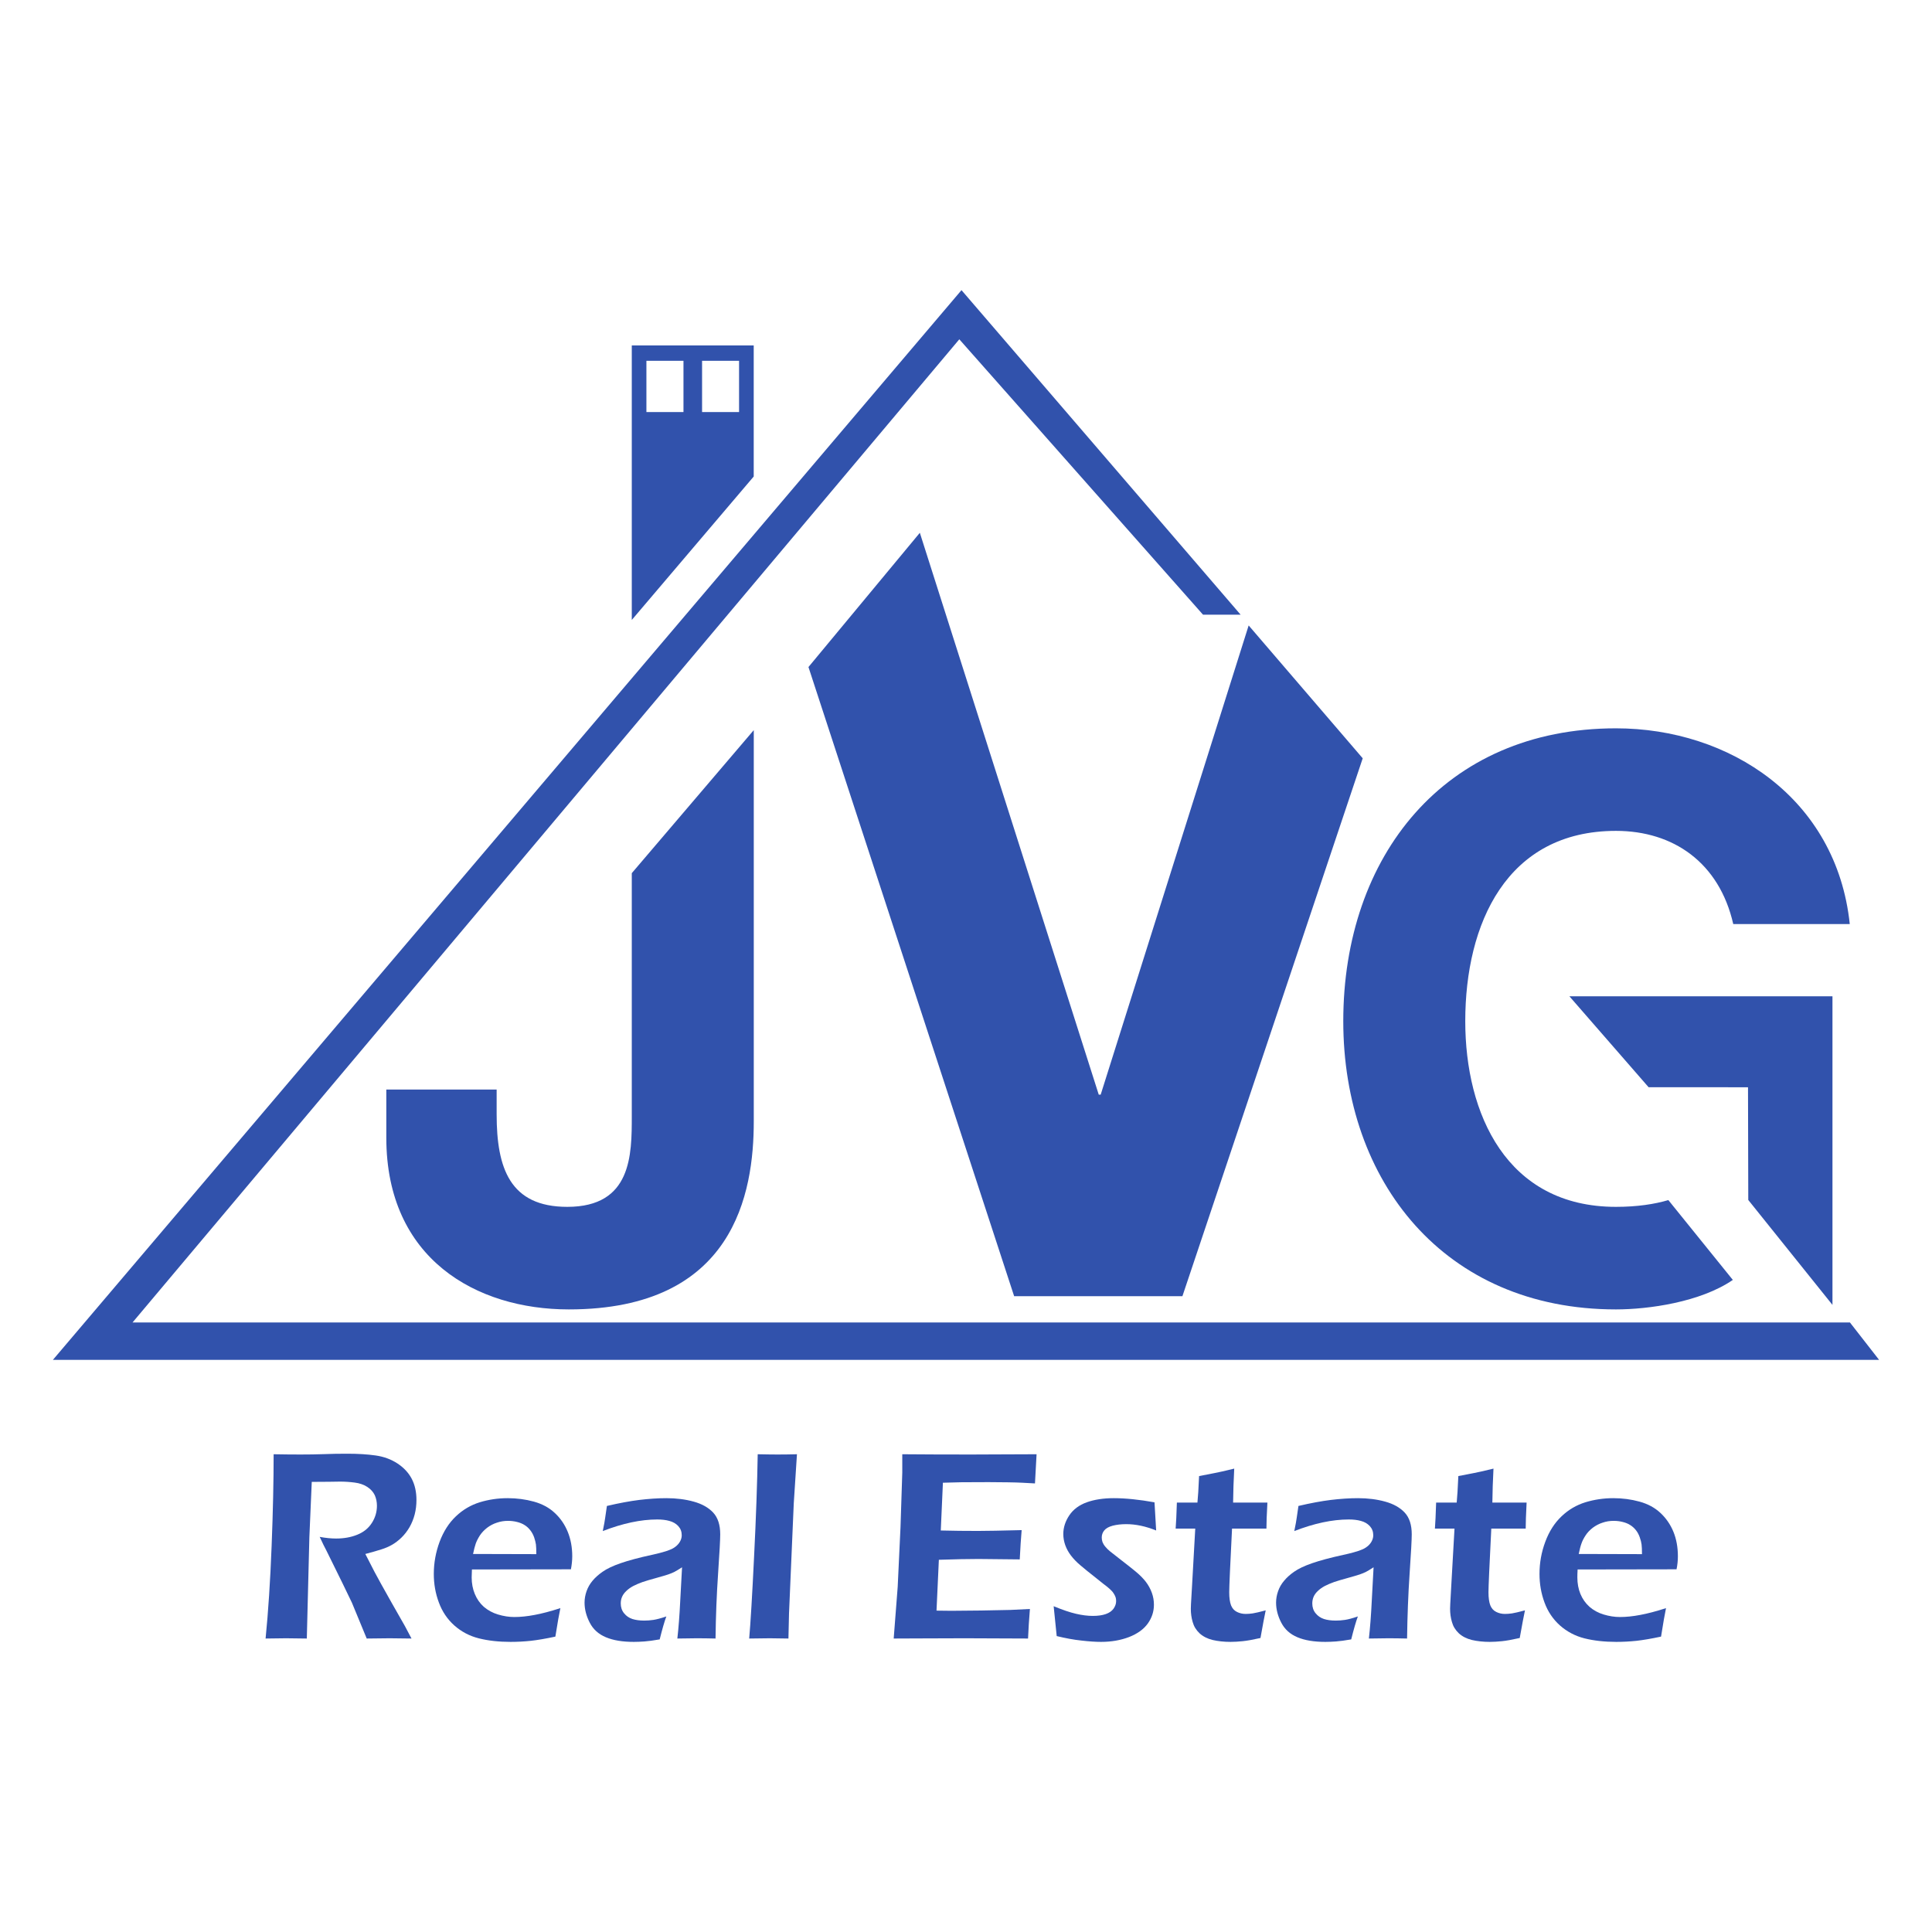 <?xml version="1.0" encoding="UTF-8" standalone="no"?>
<svg
   width="141.732pt"
   height="141.732pt"
   viewBox="0 0 141.732 141.732"
   version="1.2"
   id="svg39"
   sodipodi:docname="Logo-JVG-Real-Estate.svg"
   inkscape:version="1.3.2 (091e20ef0f, 2023-11-25)"
   xmlns:inkscape="http://www.inkscape.org/namespaces/inkscape"
   xmlns:sodipodi="http://sodipodi.sourceforge.net/DTD/sodipodi-0.dtd"
   xmlns="http://www.w3.org/2000/svg"
   xmlns:svg="http://www.w3.org/2000/svg">
  <defs
     id="defs43" />
  <sodipodi:namedview
     id="namedview41"
     pagecolor="#ffffff"
     bordercolor="#666666"
     borderopacity="1.0"
     inkscape:pageshadow="2"
     inkscape:pageopacity="0.0"
     inkscape:pagecheckerboard="true"
     inkscape:document-units="pt"
     showgrid="false"
     inkscape:zoom="10.881076"
     inkscape:cx="65.296853"
     inkscape:cy="64.51568"
     inkscape:window-width="1920"
     inkscape:window-height="1008"
     inkscape:window-x="0"
     inkscape:window-y="0"
     inkscape:window-maximized="1"
     inkscape:current-layer="surface418"
     inkscape:showpageshadow="2"
     inkscape:deskcolor="#d1d1d1" />
  <g
     id="surface418">
    <path
       style=" stroke:none;fill-rule:evenodd;fill:rgb(19.415%,32.37%,67.41%);fill-opacity:1;"
       d="M 55.297 53.562 L 46.348 64.055 L 46.348 81.867 C 46.348 84.719 46.348 88.535 41.617 88.535 C 37.402 88.535 36.434 85.688 36.434 81.754 L 36.434 79.93 L 28.34 79.93 L 28.34 83.465 C 28.34 92.355 34.949 96.059 41.73 96.059 C 53.871 96.059 55.297 87.512 55.297 82.266 Z M 55.297 53.562 "
       id="path2" />
    <path
       style=" stroke:none;fill-rule:evenodd;fill:rgb(19.415%,32.37%,67.41%);fill-opacity:1;"
       d="M 99.969 55.629 L 91.602 45.883 L 80.746 80.305 L 80.605 80.305 L 67.48 39.086 L 59.309 48.934 L 74.398 95.09 L 86.742 95.09 Z M 99.969 55.629 "
       id="path4" />
    <path
       style=" stroke:none;fill-rule:evenodd;fill:rgb(19.415%,32.37%,67.41%);fill-opacity:1;"
       d="M 122.391 88.039 C 121.379 88.336 120.113 88.535 118.547 88.535 C 110.512 88.535 107.492 81.695 107.492 74.914 C 107.492 67.789 110.512 60.953 118.547 60.953 C 122.766 60.953 126.125 63.289 127.152 67.789 L 135.699 67.789 C 134.73 58.559 126.867 53.43 118.547 53.43 C 105.949 53.43 98.543 62.832 98.543 74.914 C 98.543 86.656 105.949 96.059 118.547 96.059 C 120.93 96.059 124.746 95.527 127.121 93.895 Z M 122.391 88.039 "
       id="path6" />
    <path
       style=" stroke:none;fill-rule:evenodd;fill:rgb(19.415%,32.37%,67.41%);fill-opacity:1;"
       d="M 91.012 45.094 L 70.535 21.285 L 3.879 99.762 L 137.852 99.762 L 135.711 97.016 L 9.723 97.016 L 70.375 24.891 L 88.254 45.094 Z M 91.012 45.094 "
       id="path8" />
    <path
       style=" stroke:none;fill-rule:evenodd;fill:rgb(19.415%,32.37%,67.41%);fill-opacity:1;"
       d="M 134.43 95.727 L 134.43 73.09 L 115.133 73.09 L 120.941 79.758 L 128.234 79.762 L 128.254 88.031 Z M 134.43 95.727 "
       id="path10" />
    <path
       id="path12"
       style=" stroke:none;fill-rule:evenodd;fill:rgb(19.415%,32.37%,67.41%);fill-opacity:1;"
       d="M 46.348 25.343 L 46.348 45.48 L 55.293 34.957 L 55.293 25.343 L 46.348 25.343 z M 47.421 26.468 L 50.14 26.468 L 50.14 30.23 L 47.421 30.23 L 47.421 26.468 z M 51.504 26.468 L 54.218 26.468 L 54.218 30.23 L 51.504 30.23 L 51.504 26.468 z " />
    <path
       style=" stroke:none;fill-rule:nonzero;fill:rgb(19.415%,32.37%,67.41%);fill-opacity:1;"
       d="M 19.484 120.203 C 19.68 118.238 19.828 115.977 19.926 113.422 C 20.027 110.863 20.074 108.621 20.074 106.684 C 20.867 106.699 21.527 106.703 22.066 106.703 C 22.641 106.703 23.199 106.695 23.754 106.676 C 24.305 106.652 24.887 106.645 25.5 106.645 C 26.27 106.645 26.949 106.688 27.555 106.773 C 28.16 106.859 28.695 107.055 29.168 107.367 C 29.633 107.676 29.98 108.051 30.211 108.496 C 30.438 108.938 30.551 109.453 30.551 110.043 C 30.551 110.41 30.508 110.762 30.422 111.098 C 30.336 111.426 30.211 111.742 30.043 112.035 C 29.871 112.328 29.672 112.586 29.441 112.809 C 29.211 113.027 28.98 113.203 28.75 113.332 C 28.523 113.461 28.266 113.574 27.973 113.664 C 27.68 113.758 27.293 113.871 26.801 114 L 27.473 115.309 C 27.695 115.727 28.105 116.473 28.715 117.551 L 29.711 119.301 C 29.766 119.395 29.922 119.695 30.188 120.203 C 29.375 120.191 28.844 120.184 28.586 120.184 C 28.266 120.184 27.703 120.191 26.902 120.203 L 25.816 117.574 C 25.625 117.176 25.398 116.699 25.129 116.152 L 23.945 113.75 C 23.824 113.527 23.66 113.195 23.453 112.746 C 23.895 112.828 24.297 112.867 24.656 112.867 C 25.223 112.867 25.738 112.777 26.203 112.59 C 26.672 112.402 27.027 112.117 27.277 111.727 C 27.527 111.34 27.652 110.918 27.652 110.461 C 27.652 110.18 27.598 109.926 27.492 109.684 C 27.379 109.449 27.199 109.246 26.941 109.078 C 26.684 108.914 26.375 108.805 26.02 108.762 C 25.664 108.715 25.305 108.691 24.949 108.691 C 24.75 108.691 24.48 108.695 24.137 108.703 C 23.797 108.707 23.375 108.711 22.871 108.711 L 22.695 112.777 L 22.508 120.203 L 20.977 120.184 C 20.73 120.184 20.234 120.191 19.484 120.203 "
       id="path18" />
    <path
       style=" stroke:none;fill-rule:nonzero;fill:rgb(19.415%,32.37%,67.41%);fill-opacity:1;"
       d="M 41.109 117.973 C 41.023 118.363 40.902 119.059 40.742 120.062 C 40.031 120.215 39.426 120.316 38.941 120.371 C 38.449 120.422 37.957 120.449 37.461 120.449 C 36.594 120.449 35.816 120.363 35.133 120.191 C 34.449 120.02 33.848 119.703 33.332 119.246 C 32.82 118.789 32.438 118.223 32.195 117.559 C 31.945 116.895 31.824 116.195 31.824 115.465 C 31.824 114.652 31.969 113.867 32.25 113.105 C 32.535 112.344 32.934 111.723 33.445 111.238 C 33.957 110.75 34.543 110.41 35.195 110.207 C 35.848 110.008 36.531 109.906 37.242 109.906 C 37.918 109.906 38.559 109.992 39.168 110.16 C 39.773 110.328 40.285 110.602 40.695 110.988 C 41.109 111.371 41.426 111.828 41.648 112.371 C 41.867 112.906 41.98 113.504 41.98 114.168 C 41.98 114.477 41.945 114.797 41.883 115.125 L 34.621 115.137 C 34.609 115.379 34.602 115.578 34.602 115.719 C 34.602 116.16 34.68 116.566 34.832 116.934 C 34.984 117.301 35.203 117.617 35.492 117.875 C 35.789 118.129 36.133 118.32 36.539 118.441 C 36.941 118.562 37.336 118.625 37.727 118.625 C 38.184 118.625 38.676 118.574 39.211 118.473 C 39.742 118.375 40.375 118.211 41.109 117.973 Z M 34.703 114 L 39.344 114.012 C 39.344 113.691 39.336 113.453 39.316 113.301 C 39.293 113.148 39.25 112.973 39.184 112.777 C 39.113 112.578 39.016 112.402 38.898 112.254 C 38.781 112.105 38.645 111.977 38.484 111.879 C 38.324 111.777 38.141 111.703 37.934 111.652 C 37.723 111.598 37.5 111.57 37.266 111.57 C 36.984 111.57 36.715 111.613 36.453 111.703 C 36.191 111.785 35.953 111.914 35.734 112.078 C 35.52 112.246 35.34 112.434 35.203 112.641 C 35.07 112.848 34.969 113.047 34.902 113.234 C 34.836 113.426 34.77 113.68 34.703 114 "
       id="path20" />
    <path
       style=" stroke:none;fill-rule:nonzero;fill:rgb(19.415%,32.37%,67.41%);fill-opacity:1;"
       d="M 44.219 112.32 C 44.316 111.852 44.375 111.523 44.398 111.332 C 44.422 111.145 44.465 110.859 44.523 110.477 C 45.422 110.266 46.215 110.121 46.902 110.035 C 47.59 109.953 48.25 109.906 48.891 109.906 C 49.617 109.906 50.289 109.992 50.891 110.16 C 51.5 110.328 51.977 110.598 52.32 110.965 C 52.664 111.336 52.836 111.867 52.836 112.559 C 52.836 112.934 52.785 113.891 52.68 115.43 C 52.574 116.973 52.512 118.562 52.492 120.203 C 51.988 120.191 51.531 120.184 51.109 120.184 C 50.707 120.184 50.234 120.191 49.691 120.203 C 49.781 119.406 49.852 118.484 49.902 117.438 L 50.035 114.977 C 49.781 115.141 49.59 115.254 49.457 115.324 C 49.324 115.387 49.176 115.449 49.012 115.504 C 48.844 115.559 48.551 115.648 48.137 115.762 C 47.715 115.875 47.383 115.977 47.129 116.062 C 46.879 116.152 46.648 116.25 46.445 116.355 C 46.246 116.465 46.074 116.586 45.938 116.723 C 45.797 116.855 45.695 117 45.633 117.148 C 45.566 117.297 45.539 117.457 45.539 117.629 C 45.539 117.906 45.617 118.148 45.781 118.348 C 45.941 118.551 46.148 118.688 46.391 118.77 C 46.641 118.848 46.93 118.887 47.262 118.887 C 47.473 118.887 47.695 118.871 47.934 118.836 C 48.164 118.801 48.484 118.719 48.883 118.582 C 48.742 118.957 48.582 119.52 48.395 120.266 C 47.926 120.348 47.555 120.398 47.273 120.418 C 46.996 120.438 46.738 120.449 46.5 120.449 C 45.668 120.449 44.984 120.336 44.449 120.109 C 43.914 119.887 43.516 119.531 43.266 119.043 C 43.012 118.555 42.883 118.062 42.883 117.57 C 42.883 117.285 42.934 117.004 43.031 116.727 C 43.129 116.449 43.273 116.199 43.465 115.969 C 43.66 115.734 43.906 115.512 44.211 115.301 C 44.516 115.086 44.953 114.875 45.531 114.676 C 46.105 114.477 46.863 114.273 47.812 114.066 C 48.062 114.016 48.32 113.949 48.594 113.875 C 48.863 113.801 49.082 113.727 49.242 113.652 C 49.406 113.578 49.543 113.484 49.664 113.371 C 49.785 113.254 49.871 113.133 49.926 113.008 C 49.984 112.883 50.012 112.754 50.012 112.625 C 50.012 112.359 49.926 112.137 49.758 111.953 C 49.59 111.773 49.371 111.645 49.102 111.574 C 48.836 111.5 48.539 111.469 48.215 111.469 C 47.008 111.469 45.676 111.754 44.219 112.32 "
       id="path22" />
    <path
       style=" stroke:none;fill-rule:nonzero;fill:rgb(19.415%,32.37%,67.41%);fill-opacity:1;"
       d="M 54.961 120.203 C 55.059 119.09 55.18 117.082 55.32 114.188 C 55.465 111.293 55.551 108.789 55.586 106.684 C 56.27 106.699 56.758 106.703 57.043 106.703 C 57.434 106.703 57.91 106.699 58.465 106.684 L 58.23 110.301 L 57.883 118.363 L 57.84 120.203 C 57.301 120.191 56.844 120.184 56.469 120.184 C 56.344 120.184 55.84 120.191 54.961 120.203 "
       id="path24" />
    <path
       style=" stroke:none;fill-rule:nonzero;fill:rgb(19.415%,32.37%,67.41%);fill-opacity:1;"
       d="M 65.562 120.203 L 65.855 116.41 L 66.062 112.023 L 66.191 108.031 L 66.191 106.684 C 67.82 106.699 69.52 106.703 71.285 106.703 L 73.184 106.695 L 76.043 106.684 L 75.926 108.824 L 74.984 108.773 C 74.73 108.758 74.371 108.75 73.918 108.742 C 73.461 108.734 73 108.73 72.523 108.73 C 71.496 108.73 70.832 108.734 70.531 108.738 C 70.234 108.742 69.781 108.754 69.172 108.773 L 69.016 112.277 C 69.918 112.301 70.832 112.309 71.746 112.309 C 72.379 112.309 73.445 112.289 74.949 112.25 C 74.895 112.848 74.852 113.562 74.809 114.398 C 73.051 114.375 72.039 114.367 71.781 114.367 C 71.008 114.367 70.035 114.387 68.875 114.426 L 68.703 118.156 L 69.789 118.168 C 70.109 118.168 70.832 118.16 71.973 118.148 L 74.121 118.105 L 75.555 118.035 C 75.492 118.801 75.445 119.527 75.418 120.203 C 73.703 120.191 72.156 120.184 70.777 120.184 L 67.523 120.195 Z M 65.562 120.203 "
       id="path26" />
    <path
       style=" stroke:none;fill-rule:nonzero;fill:rgb(19.415%,32.37%,67.41%);fill-opacity:1;"
       d="M 77.52 120.023 L 77.297 117.832 C 77.941 118.098 78.488 118.285 78.934 118.387 C 79.383 118.492 79.793 118.543 80.168 118.543 C 80.543 118.543 80.859 118.5 81.117 118.41 C 81.375 118.32 81.562 118.188 81.688 118.016 C 81.812 117.84 81.879 117.656 81.879 117.465 C 81.879 117.379 81.871 117.301 81.855 117.227 C 81.836 117.156 81.805 117.078 81.762 117 C 81.723 116.926 81.672 116.852 81.617 116.777 C 81.559 116.711 81.48 116.629 81.383 116.543 C 81.285 116.453 81.145 116.34 80.957 116.203 L 80.426 115.777 C 79.91 115.375 79.52 115.055 79.25 114.824 C 78.98 114.598 78.754 114.359 78.57 114.121 C 78.383 113.875 78.246 113.625 78.148 113.355 C 78.055 113.09 78.004 112.816 78.004 112.539 C 78.004 112.059 78.152 111.602 78.445 111.164 C 78.738 110.727 79.168 110.41 79.73 110.207 C 80.289 110.008 80.949 109.906 81.703 109.906 C 82.57 109.906 83.566 110.008 84.695 110.211 L 84.816 112.277 C 84.055 111.969 83.324 111.812 82.625 111.812 C 82.242 111.812 81.91 111.852 81.625 111.926 C 81.34 112.004 81.133 112.117 81.008 112.273 C 80.883 112.426 80.824 112.602 80.824 112.797 C 80.824 112.906 80.844 113.02 80.879 113.125 C 80.922 113.234 80.988 113.352 81.09 113.469 C 81.188 113.59 81.301 113.699 81.43 113.805 C 81.555 113.91 81.824 114.121 82.227 114.43 C 82.633 114.742 82.988 115.023 83.293 115.273 C 83.598 115.523 83.852 115.777 84.047 116.027 C 84.242 116.281 84.395 116.555 84.5 116.848 C 84.605 117.137 84.652 117.426 84.652 117.723 C 84.652 118.223 84.504 118.68 84.203 119.102 C 83.898 119.527 83.441 119.852 82.828 120.094 C 82.215 120.328 81.531 120.449 80.777 120.449 C 80.379 120.449 79.902 120.418 79.336 120.352 C 78.77 120.293 78.164 120.18 77.52 120.023 "
       id="path28" />
    <path
       style=" stroke:none;fill-rule:nonzero;fill:rgb(19.415%,32.37%,67.41%);fill-opacity:1;"
       d="M 92.852 118.137 C 92.773 118.5 92.645 119.176 92.469 120.164 C 91.914 120.289 91.477 120.367 91.16 120.398 C 90.844 120.43 90.551 120.449 90.27 120.449 C 89.781 120.449 89.344 120.398 88.957 120.309 C 88.574 120.215 88.254 120.051 88 119.82 C 87.75 119.582 87.582 119.309 87.496 118.996 C 87.402 118.68 87.359 118.355 87.359 118.02 C 87.359 117.93 87.363 117.816 87.371 117.672 C 87.379 117.523 87.402 117.055 87.453 116.262 L 87.684 112.137 L 86.246 112.137 C 86.277 111.742 86.309 111.105 86.336 110.23 L 87.844 110.23 C 87.883 109.852 87.926 109.203 87.965 108.285 L 89.129 108.059 C 89.375 108.016 89.844 107.906 90.543 107.738 C 90.496 108.625 90.469 109.453 90.461 110.23 L 92.977 110.23 C 92.926 111.121 92.906 111.754 92.906 112.137 L 90.383 112.137 C 90.246 114.828 90.176 116.391 90.176 116.812 C 90.176 117.223 90.223 117.539 90.309 117.766 C 90.398 117.992 90.543 118.152 90.742 118.25 C 90.938 118.348 91.152 118.398 91.375 118.398 C 91.543 118.398 91.715 118.387 91.898 118.359 C 92.078 118.332 92.398 118.258 92.852 118.137 "
       id="path30" />
    <path
       style=" stroke:none;fill-rule:nonzero;fill:rgb(19.415%,32.37%,67.41%);fill-opacity:1;"
       d="M 94.949 112.32 C 95.047 111.852 95.105 111.523 95.129 111.332 C 95.152 111.145 95.195 110.859 95.254 110.477 C 96.152 110.266 96.945 110.121 97.633 110.035 C 98.32 109.953 98.98 109.906 99.625 109.906 C 100.348 109.906 101.02 109.992 101.621 110.16 C 102.23 110.328 102.707 110.598 103.051 110.965 C 103.395 111.336 103.566 111.867 103.566 112.559 C 103.566 112.934 103.516 113.891 103.41 115.43 C 103.305 116.973 103.246 118.562 103.223 120.203 C 102.723 120.191 102.262 120.184 101.84 120.184 C 101.438 120.184 100.965 120.191 100.422 120.203 C 100.512 119.406 100.582 118.484 100.633 117.438 L 100.766 114.977 C 100.512 115.141 100.324 115.254 100.188 115.324 C 100.055 115.387 99.906 115.449 99.742 115.504 C 99.574 115.559 99.281 115.648 98.867 115.762 C 98.445 115.875 98.113 115.977 97.859 116.062 C 97.609 116.152 97.379 116.25 97.176 116.355 C 96.977 116.465 96.805 116.586 96.668 116.723 C 96.527 116.855 96.426 117 96.363 117.148 C 96.301 117.297 96.27 117.457 96.27 117.629 C 96.27 117.906 96.348 118.148 96.512 118.348 C 96.676 118.551 96.879 118.688 97.125 118.77 C 97.371 118.848 97.66 118.887 97.992 118.887 C 98.203 118.887 98.426 118.871 98.664 118.836 C 98.898 118.801 99.215 118.719 99.613 118.582 C 99.473 118.957 99.312 119.52 99.125 120.266 C 98.656 120.348 98.285 120.398 98.004 120.418 C 97.727 120.438 97.473 120.449 97.23 120.449 C 96.398 120.449 95.715 120.336 95.18 120.109 C 94.645 119.887 94.25 119.531 93.996 119.043 C 93.742 118.555 93.613 118.062 93.613 117.57 C 93.613 117.285 93.664 117.004 93.762 116.727 C 93.859 116.449 94.004 116.199 94.199 115.969 C 94.391 115.734 94.637 115.512 94.941 115.301 C 95.246 115.086 95.684 114.875 96.262 114.676 C 96.836 114.477 97.598 114.273 98.543 114.066 C 98.793 114.016 99.051 113.949 99.324 113.875 C 99.598 113.801 99.812 113.727 99.973 113.652 C 100.137 113.578 100.273 113.484 100.398 113.371 C 100.516 113.254 100.602 113.133 100.656 113.008 C 100.715 112.883 100.742 112.754 100.742 112.625 C 100.742 112.359 100.656 112.137 100.488 111.953 C 100.32 111.773 100.102 111.645 99.832 111.574 C 99.566 111.5 99.27 111.469 98.945 111.469 C 97.738 111.469 96.406 111.754 94.949 112.32 "
       id="path32" />
    <path
       style=" stroke:none;fill-rule:nonzero;fill:rgb(19.415%,32.37%,67.41%);fill-opacity:1;"
       d="M 111.871 118.137 C 111.793 118.5 111.664 119.176 111.488 120.164 C 110.934 120.289 110.496 120.367 110.18 120.398 C 109.863 120.43 109.57 120.449 109.289 120.449 C 108.801 120.449 108.363 120.398 107.977 120.309 C 107.594 120.215 107.273 120.051 107.02 119.82 C 106.77 119.582 106.602 119.309 106.516 118.996 C 106.422 118.68 106.379 118.355 106.379 118.02 C 106.379 117.93 106.383 117.816 106.391 117.672 C 106.395 117.523 106.422 117.055 106.469 116.262 L 106.703 112.137 L 105.266 112.137 C 105.297 111.742 105.328 111.105 105.355 110.23 L 106.863 110.23 C 106.902 109.852 106.945 109.203 106.984 108.285 L 108.148 108.059 C 108.395 108.016 108.863 107.906 109.562 107.738 C 109.516 108.625 109.488 109.453 109.48 110.23 L 111.992 110.23 C 111.945 111.121 111.926 111.754 111.926 112.137 L 109.402 112.137 C 109.266 114.828 109.195 116.391 109.195 116.812 C 109.195 117.223 109.242 117.539 109.328 117.766 C 109.418 117.992 109.562 118.152 109.762 118.25 C 109.957 118.348 110.168 118.398 110.395 118.398 C 110.562 118.398 110.734 118.387 110.918 118.359 C 111.098 118.332 111.418 118.258 111.871 118.137 "
       id="path34" />
    <path
       style=" stroke:none;fill-rule:nonzero;fill:rgb(19.415%,32.37%,67.41%);fill-opacity:1;"
       d="M 122.219 117.973 C 122.137 118.363 122.012 119.059 121.855 120.062 C 121.141 120.215 120.539 120.316 120.051 120.371 C 119.562 120.422 119.066 120.449 118.57 120.449 C 117.707 120.449 116.93 120.363 116.242 120.191 C 115.562 120.02 114.961 119.703 114.441 119.246 C 113.93 118.789 113.547 118.223 113.305 117.559 C 113.059 116.895 112.938 116.195 112.938 115.465 C 112.938 114.652 113.078 113.867 113.363 113.105 C 113.645 112.344 114.043 111.723 114.555 111.238 C 115.066 110.75 115.652 110.41 116.305 110.207 C 116.961 110.008 117.641 109.906 118.355 109.906 C 119.031 109.906 119.668 109.992 120.277 110.16 C 120.887 110.328 121.395 110.602 121.809 110.988 C 122.219 111.371 122.539 111.828 122.762 112.371 C 122.98 112.906 123.09 113.504 123.09 114.168 C 123.09 114.477 123.059 114.797 122.992 115.125 L 115.734 115.137 C 115.719 115.379 115.715 115.578 115.715 115.719 C 115.715 116.16 115.789 116.566 115.941 116.934 C 116.094 117.301 116.316 117.617 116.605 117.875 C 116.898 118.129 117.242 118.32 117.648 118.441 C 118.051 118.562 118.445 118.625 118.84 118.625 C 119.293 118.625 119.789 118.574 120.32 118.473 C 120.852 118.375 121.488 118.211 122.219 117.973 Z M 115.816 114 L 120.457 114.012 C 120.457 113.691 120.445 113.453 120.426 113.301 C 120.406 113.148 120.363 112.973 120.293 112.777 C 120.223 112.578 120.129 112.402 120.012 112.254 C 119.891 112.105 119.754 111.977 119.594 111.879 C 119.438 111.777 119.25 111.703 119.043 111.652 C 118.836 111.598 118.613 111.57 118.375 111.57 C 118.094 111.57 117.824 111.613 117.566 111.703 C 117.305 111.785 117.066 111.914 116.844 112.078 C 116.629 112.246 116.449 112.434 116.316 112.641 C 116.18 112.848 116.078 113.047 116.016 113.234 C 115.945 113.426 115.883 113.68 115.816 114 "
       id="path36" />
  </g>
</svg>

